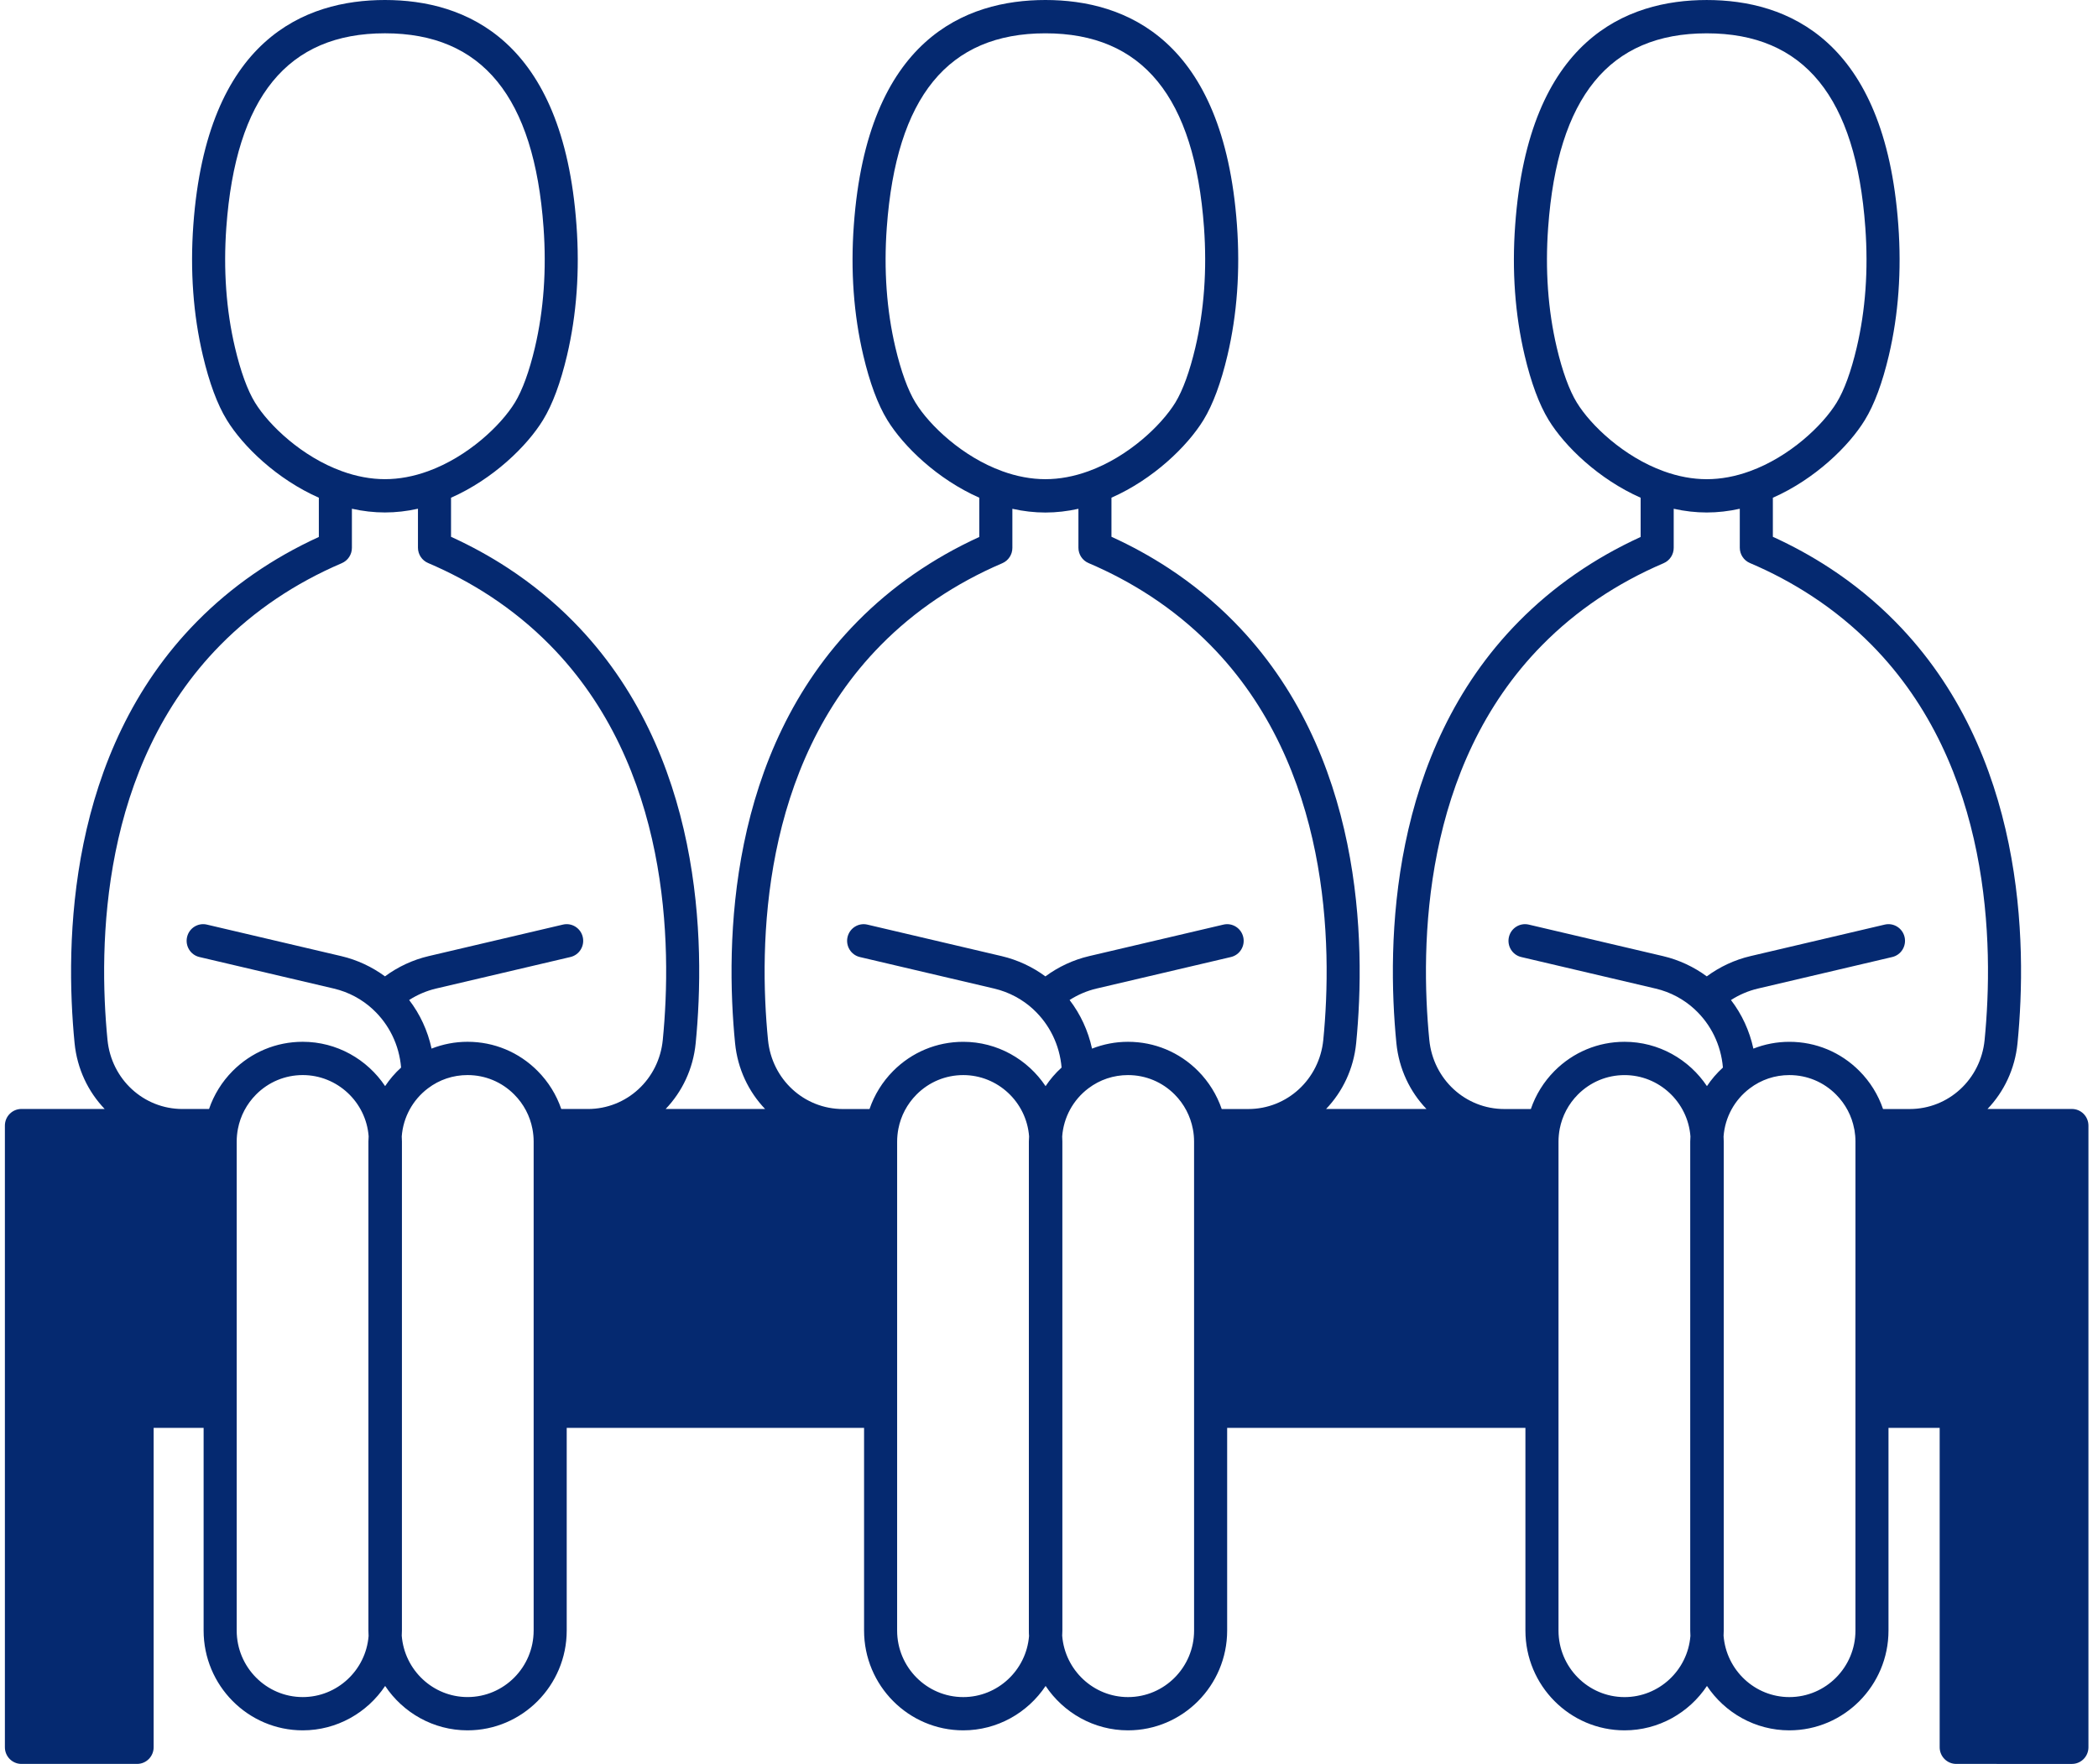 <svg xmlns="http://www.w3.org/2000/svg" width="157" height="132" viewBox="0 0 157 132" fill="none"><path d="M155.048 82.99H148.73C149.966 81.698 150.789 79.99 150.977 78.064C151.721 70.498 151.521 56.337 141.823 46.512C140.357 45.023 138.711 43.678 136.932 42.514C135.588 41.634 134.158 40.848 132.669 40.171V37.248C135.804 35.863 138.349 33.4 139.552 31.433C140.26 30.283 140.866 28.651 141.353 26.583C142.069 23.538 142.307 20.262 142.057 16.846C141.056 2.924 133.709 0.001 127.721 0.001C121.734 0.001 114.388 2.924 113.386 16.843C113.136 20.26 113.373 23.536 114.09 26.581C114.575 28.639 115.18 30.27 115.889 31.428C117.094 33.398 119.639 35.861 122.774 37.246V40.183C119.293 41.774 116.228 43.9 113.655 46.51C103.959 56.332 103.755 70.496 104.496 78.062C104.686 79.988 105.51 81.697 106.746 82.988H99.235C100.471 81.696 101.296 79.988 101.486 78.062C102.227 70.494 102.024 56.332 92.328 46.509C90.861 45.02 89.216 43.675 87.437 42.511C86.094 41.632 84.662 40.845 83.174 40.168V37.244C86.306 35.862 88.853 33.398 90.062 31.427C90.768 30.273 91.373 28.643 91.859 26.579C92.574 23.539 92.813 20.263 92.566 16.842C91.561 2.922 84.215 0 78.23 0C72.247 0 64.902 2.922 63.895 16.842C63.645 20.258 63.882 23.534 64.599 26.58C65.083 28.64 65.689 30.27 66.398 31.427C67.603 33.396 70.148 35.86 73.283 37.245V40.183C69.8 41.776 66.735 43.901 64.163 46.51C54.464 56.336 54.265 70.499 55.008 78.063C55.197 79.989 56.02 81.698 57.255 82.989H49.813C51.049 81.697 51.872 79.989 52.06 78.063C52.804 70.496 52.605 56.336 42.906 46.511C41.446 45.028 39.8 43.683 38.015 42.513C36.677 41.637 35.245 40.85 33.752 40.17V37.247C36.887 35.862 39.432 33.398 40.636 31.43C41.346 30.273 41.951 28.641 42.436 26.582C43.152 23.538 43.39 20.262 43.14 16.846C42.141 2.923 34.793 0 28.806 0C22.822 0 15.475 2.922 14.467 16.843C14.221 20.263 14.459 23.539 15.175 26.58C15.661 28.647 16.267 30.278 16.974 31.427C18.179 33.397 20.724 35.86 23.86 37.245V40.182C20.378 41.773 17.314 43.899 14.74 46.509C5.044 56.331 4.841 70.495 5.581 78.061C5.772 79.987 6.596 81.696 7.832 82.987H1.604C0.92 82.987 0.366 83.545 0.366 84.233V130.753C0.366 131.441 0.92 131.999 1.604 131.999H10.259C10.943 131.999 11.497 131.441 11.497 130.753V106.854H15.237V122.018C15.237 126.137 18.565 129.487 22.655 129.487C25.206 129.487 27.482 128.172 28.822 126.165C30.16 128.172 32.436 129.487 34.987 129.487C39.079 129.487 42.409 126.136 42.409 122.018V106.854H64.661V122.018C64.661 126.137 67.99 129.487 72.083 129.487C74.633 129.487 76.908 128.172 78.247 126.165C79.585 128.172 81.862 129.487 84.414 129.487C88.505 129.487 91.832 126.136 91.832 122.018V106.854H114.152V122.018C114.152 126.137 117.48 129.487 121.571 129.487C124.122 129.487 126.398 128.172 127.737 126.165C129.074 128.172 131.351 129.487 133.901 129.487C137.993 129.487 141.322 126.136 141.322 122.018V106.854H145.152V130.753C145.152 131.441 145.707 131.999 146.39 131.999L155.048 132C155.731 132 156.285 131.442 156.285 130.754V84.234C156.285 83.546 155.731 82.988 155.048 82.988L155.048 82.99ZM19.08 30.119C18.52 29.209 18.003 27.787 17.584 26.006C16.926 23.213 16.709 20.191 16.936 17.025C17.644 7.246 21.527 2.492 28.807 2.492C36.089 2.492 39.971 7.246 40.675 17.026C40.905 20.188 40.688 23.209 40.03 26.006C39.612 27.78 39.094 29.203 38.532 30.122C37.479 31.843 35 34.184 32.042 35.257C30.953 35.655 29.865 35.857 28.808 35.857C27.751 35.857 26.663 35.654 25.575 35.257C25.574 35.256 25.572 35.256 25.571 35.255C22.615 34.185 20.136 31.843 19.08 30.119L19.08 30.119ZM27.583 122.43C27.376 124.996 25.226 126.997 22.656 126.997C19.93 126.997 17.713 124.764 17.713 122.02V85.427C17.713 85.11 17.744 84.788 17.805 84.472C17.992 83.502 18.46 82.615 19.161 81.908C20.094 80.969 21.335 80.451 22.657 80.451C25.235 80.451 27.393 82.465 27.587 85.037C27.579 85.167 27.57 85.297 27.57 85.428V122.021C27.57 122.163 27.575 122.3 27.583 122.43L27.583 122.43ZM39.934 122.02C39.934 124.765 37.715 126.996 34.987 126.996C32.417 126.996 30.267 124.993 30.064 122.402C30.07 122.275 30.077 122.149 30.077 122.02L30.078 85.427C30.078 85.299 30.071 85.171 30.064 85.042C30.17 83.617 30.88 82.309 32.023 81.445C32.88 80.794 33.905 80.451 34.988 80.451C36.311 80.451 37.552 80.967 38.484 81.908C39.187 82.615 39.656 83.501 39.842 84.471C39.904 84.789 39.935 85.112 39.935 85.427V122.02L39.934 122.02ZM43.99 82.99H42.002C41.638 81.927 41.038 80.957 40.235 80.148C38.836 78.737 36.973 77.96 34.988 77.96C34.051 77.96 33.144 78.138 32.296 78.47C32.005 77.127 31.429 75.889 30.619 74.834C31.237 74.436 31.92 74.144 32.638 73.975L42.686 71.617C43.352 71.461 43.765 70.792 43.61 70.121C43.456 69.451 42.789 69.033 42.125 69.191L32.076 71.549C30.895 71.826 29.783 72.345 28.809 73.064C27.852 72.361 26.75 71.835 25.535 71.549L15.484 69.191C14.82 69.034 14.153 69.451 13.999 70.121C13.844 70.792 14.257 71.461 14.923 71.617L24.973 73.975C26.096 74.238 27.09 74.781 27.895 75.522C27.898 75.525 27.9 75.53 27.904 75.535C27.911 75.542 27.921 75.547 27.928 75.555C29.108 76.657 29.873 78.186 30.015 79.888C29.558 80.303 29.157 80.77 28.82 81.277C27.48 79.274 25.204 77.96 22.654 77.96C20.672 77.96 18.809 78.737 17.406 80.149C16.604 80.959 16.006 81.928 15.643 82.99H13.656C10.748 82.99 8.335 80.766 8.044 77.819C7.346 70.688 7.515 57.365 16.495 48.265C19.026 45.698 22.083 43.639 25.58 42.143C26.037 41.948 26.334 41.496 26.334 40.996V38.07C27.161 38.255 27.988 38.349 28.805 38.349C29.623 38.349 30.45 38.255 31.277 38.07V40.983C31.277 41.484 31.575 41.936 32.033 42.131C33.666 42.827 35.226 43.657 36.665 44.6C38.303 45.674 39.812 46.907 41.15 48.266C50.134 57.368 50.299 70.688 49.598 77.82C49.31 80.766 46.9 82.99 43.99 82.99L43.99 82.99ZM68.504 30.122C67.942 29.204 67.424 27.781 67.006 26.007C66.347 23.209 66.131 20.187 66.361 17.026C67.07 7.247 70.951 2.493 78.229 2.493C85.508 2.493 89.391 7.247 90.1 17.024C90.327 20.191 90.11 23.213 89.452 26.006C89.033 27.785 88.516 29.208 87.958 30.121C86.9 31.844 84.417 34.188 81.463 35.258C80.374 35.656 79.286 35.858 78.23 35.858C77.173 35.858 76.085 35.655 74.996 35.258C74.995 35.257 74.993 35.257 74.992 35.256C72.038 34.186 69.558 31.844 68.504 30.122L68.504 30.122ZM77.006 122.43C76.799 124.996 74.65 126.998 72.082 126.998C69.355 126.998 67.135 124.765 67.135 122.021L67.136 85.429C67.136 85.111 67.167 84.79 67.228 84.473C67.415 83.504 67.883 82.617 68.584 81.91C69.517 80.971 70.76 80.452 72.084 80.452C74.659 80.452 76.815 82.465 77.01 85.039C77.001 85.168 76.993 85.296 76.993 85.43V122.022C76.991 122.166 76.998 122.302 77.006 122.43L77.006 122.43ZM89.357 122.021C89.357 124.766 87.139 126.998 84.413 126.998C81.841 126.998 79.69 124.993 79.487 122.402C79.494 122.276 79.501 122.15 79.501 122.021L79.5 85.429C79.5 85.299 79.493 85.172 79.487 85.043C79.592 83.617 80.303 82.307 81.447 81.444C82.306 80.794 83.332 80.452 84.412 80.452C85.734 80.452 86.975 80.969 87.907 81.908C88.612 82.62 89.082 83.513 89.268 84.499C89.327 84.798 89.356 85.111 89.356 85.428L89.357 122.021ZM93.412 82.991H91.424C91.061 81.929 90.462 80.96 89.659 80.148C88.258 78.738 86.394 77.961 84.412 77.961C83.476 77.961 82.57 78.138 81.72 78.472C81.428 77.128 80.852 75.891 80.041 74.834C80.659 74.438 81.341 74.145 82.06 73.976L92.112 71.618C92.777 71.463 93.191 70.793 93.036 70.123C92.882 69.453 92.215 69.034 91.551 69.192L81.499 71.55C80.318 71.827 79.206 72.347 78.231 73.066C77.275 72.362 76.173 71.837 74.958 71.55L64.911 69.192C64.245 69.035 63.58 69.453 63.424 70.123C63.27 70.793 63.683 71.463 64.349 71.619L74.396 73.977C75.519 74.242 76.514 74.784 77.319 75.524C77.322 75.528 77.324 75.532 77.329 75.537C77.336 75.544 77.345 75.55 77.353 75.558C78.532 76.659 79.298 78.187 79.442 79.888C78.983 80.304 78.582 80.772 78.244 81.28C76.905 79.276 74.631 77.962 72.083 77.962C70.098 77.962 68.234 78.739 66.832 80.151C66.03 80.961 65.432 81.931 65.069 82.993H63.08C60.171 82.993 57.76 80.77 57.472 77.821C56.771 70.691 56.936 57.371 65.92 48.27C68.449 45.705 71.506 43.646 75.005 42.148C75.462 41.952 75.759 41.501 75.759 41.001V38.075C76.586 38.26 77.413 38.354 78.231 38.354C79.049 38.354 79.875 38.259 80.702 38.075V40.988C80.702 41.489 81 41.941 81.459 42.136C83.086 42.828 84.644 43.658 86.092 44.606C87.723 45.674 89.231 46.906 90.575 48.271C99.555 57.369 99.724 70.691 99.026 77.822C98.733 80.768 96.321 82.992 93.412 82.992L93.412 82.991ZM117.996 30.123C117.434 29.205 116.915 27.781 116.498 26.008C115.84 23.212 115.623 20.191 115.853 17.027C116.558 7.248 120.439 2.494 127.721 2.494C135.003 2.494 138.885 7.248 139.588 17.028C139.819 20.191 139.603 23.212 138.944 26.008C138.525 27.79 138.007 29.211 137.445 30.124C136.393 31.846 133.913 34.186 130.955 35.259C129.866 35.658 128.779 35.859 127.722 35.859C126.664 35.859 125.577 35.657 124.488 35.259C124.487 35.258 124.485 35.258 124.484 35.257C121.53 34.186 119.05 31.846 117.997 30.123L117.996 30.123ZM126.498 122.431C126.292 124.997 124.141 126.999 121.571 126.999C118.845 126.999 116.628 124.766 116.628 122.023V85.43C116.628 85.114 116.659 84.792 116.719 84.474C116.906 83.505 117.375 82.617 118.075 81.911C119.009 80.972 120.25 80.453 121.572 80.453C124.15 80.453 126.307 82.468 126.501 85.04C126.493 85.169 126.485 85.299 126.485 85.431V122.023C126.484 122.165 126.49 122.302 126.499 122.432L126.498 122.431ZM138.849 122.021C138.849 124.766 136.63 126.998 133.903 126.998C131.332 126.998 129.184 124.995 128.98 122.404C128.986 122.277 128.993 122.15 128.993 122.021V85.429C128.993 85.3 128.986 85.172 128.98 85.043C129.085 83.619 129.796 82.31 130.939 81.447C131.796 80.796 132.82 80.452 133.903 80.452C135.226 80.452 136.467 80.969 137.4 81.91C138.106 82.622 138.576 83.511 138.757 84.483C138.762 84.512 138.769 84.541 138.777 84.571C138.825 84.848 138.85 85.136 138.85 85.431L138.849 122.021ZM142.904 82.992H140.914C140.552 81.93 139.955 80.961 139.15 80.15C137.751 78.739 135.888 77.962 133.903 77.962C132.966 77.962 132.059 78.139 131.211 78.472C130.92 77.129 130.344 75.891 129.534 74.836C130.152 74.439 130.835 74.146 131.553 73.977L141.601 71.618C142.267 71.463 142.68 70.793 142.526 70.122C142.371 69.452 141.704 69.034 141.039 69.191L130.992 71.549C129.809 71.826 128.698 72.346 127.724 73.064C126.767 72.361 125.665 71.835 124.451 71.549L114.403 69.191C113.739 69.035 113.072 69.452 112.917 70.122C112.762 70.793 113.175 71.462 113.841 71.618L123.889 73.977C125.012 74.24 126.007 74.783 126.812 75.523C126.816 75.527 126.817 75.532 126.821 75.536C126.828 75.544 126.838 75.549 126.845 75.556C128.026 76.658 128.79 78.188 128.931 79.889C128.474 80.304 128.073 80.771 127.736 81.278C126.397 79.275 124.12 77.961 121.57 77.961C119.589 77.961 117.725 78.738 116.322 80.149C115.52 80.96 114.922 81.928 114.559 82.991L112.572 82.992C109.663 82.992 107.251 80.768 106.96 77.821C106.261 70.689 106.43 57.367 115.411 48.267C117.941 45.7 120.998 43.641 124.495 42.145C124.953 41.949 125.249 41.497 125.249 40.998V38.072C126.077 38.257 126.904 38.351 127.721 38.351C128.539 38.351 129.366 38.256 130.194 38.072V40.985C130.194 41.486 130.492 41.938 130.95 42.133C132.577 42.824 134.135 43.654 135.582 44.602C137.214 45.67 138.722 46.903 140.066 48.267C149.051 57.368 149.215 70.689 148.515 77.821C148.226 80.768 145.814 82.992 142.904 82.992L142.904 82.992Z" fill="#052970"></path></svg>